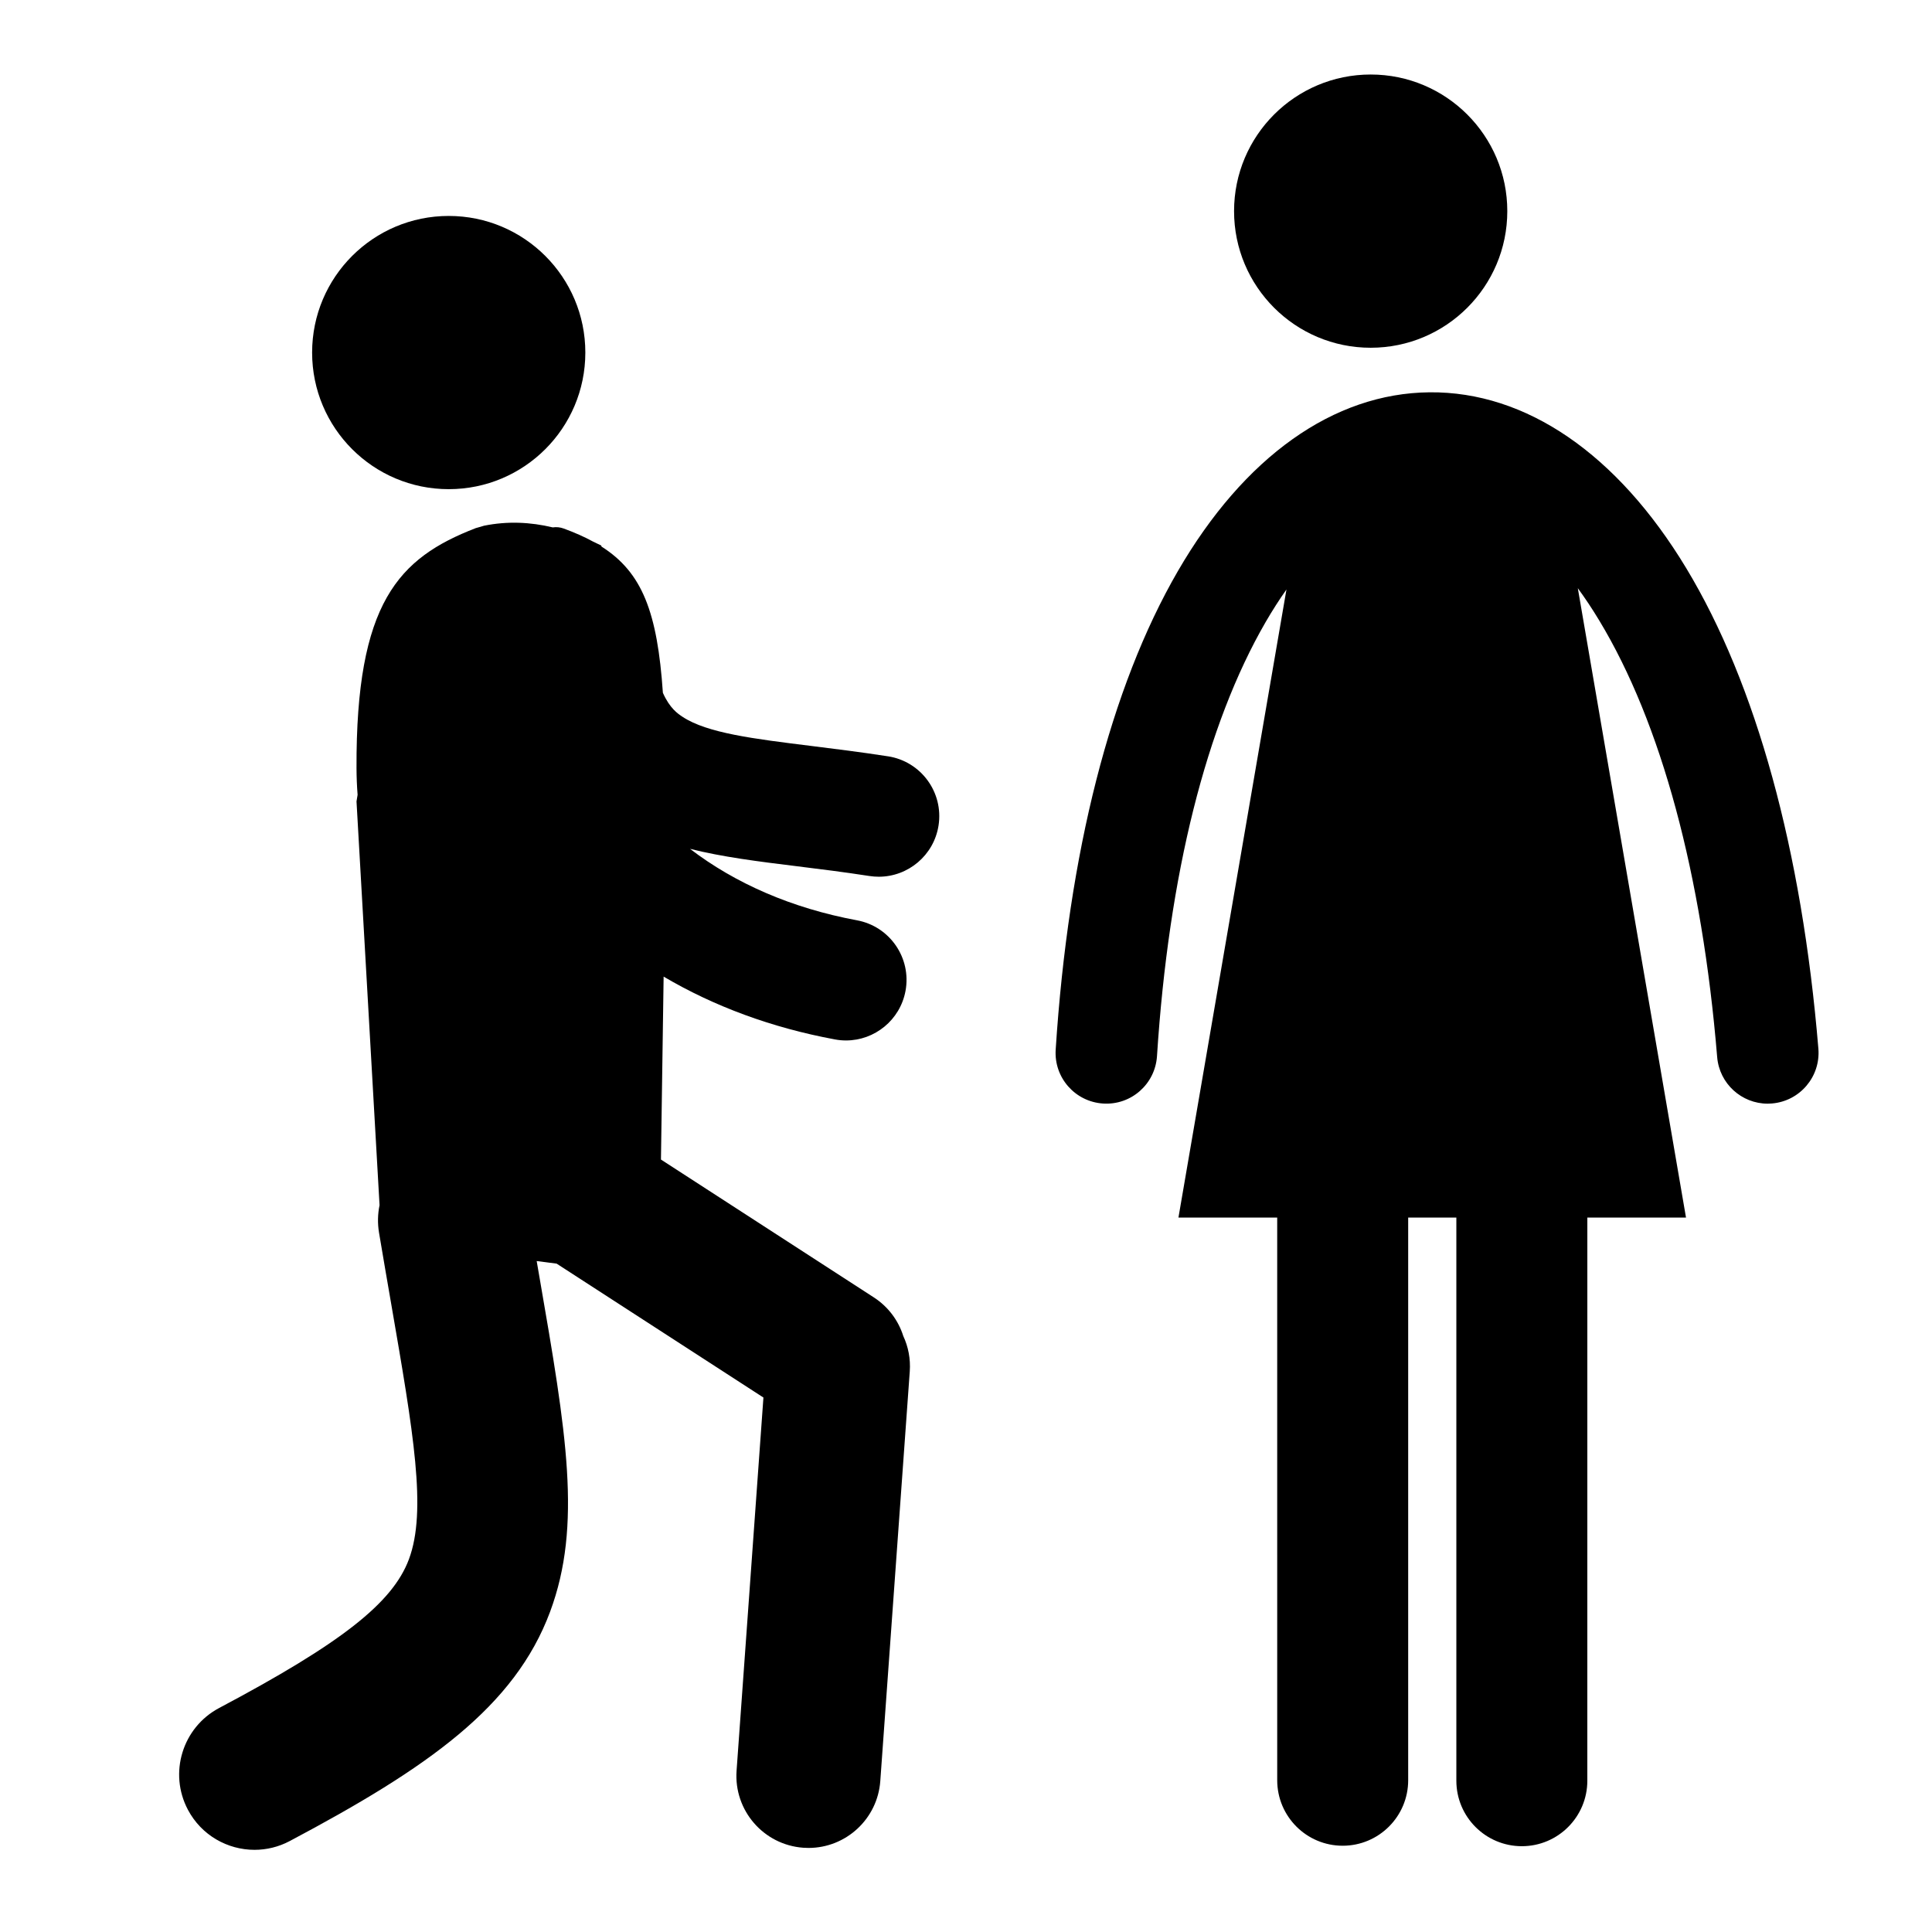 <?xml version="1.0" encoding="UTF-8"?>
<!-- Uploaded to: SVG Repo, www.svgrepo.com, Generator: SVG Repo Mixer Tools -->
<svg fill="#000000" width="800px" height="800px" version="1.1" viewBox="144 144 512 512" xmlns="http://www.w3.org/2000/svg">
 <g>
  <path d="m299.12 237.43c0 19.996-16.207 36.203-36.203 36.203s-36.203-16.207-36.203-36.203c0-19.992 16.207-36.203 36.203-36.203s36.203 16.211 36.203 36.203"/>
  <path d="m379.32 344.43c-7.238-1.125-14.105-1.969-20.168-2.727-15.48-1.914-27.711-3.426-34.234-7.715-1.254-0.828-3.406-2.238-5.246-6.383-1.457-21.297-5.43-31.883-16.258-38.754-0.023-0.102-0.059-0.191-0.09-0.289-0.699-0.348-1.402-0.684-2.106-1.008-2.312-1.27-4.914-2.414-7.812-3.481-0.984-0.359-1.961-0.453-2.926-0.309-5.953-1.426-11.984-1.691-18.188-0.449-0.82 0.273-1.953 0.543-2.223 0.645-20.484 7.926-31.762 19.754-31.59 63.621 0.012 2.422 0.109 4.766 0.289 7.047-0.09 0.586-0.188 1.168-0.289 1.754l6.106 107c-0.484 2.344-0.555 4.805-0.137 7.309 1.113 6.648 2.195 12.898 3.211 18.777 5.918 34.238 9.496 54.898 4.711 67.746-4.309 11.578-17.941 22.262-50.285 39.418-9.738 5.164-13.445 17.25-8.281 26.984 3.582 6.762 10.5 10.609 17.648 10.609 3.152 0 6.352-0.746 9.336-2.328 36.602-19.418 59.621-35.578 68.992-60.766 8.543-22.953 4.281-47.613-2.785-88.48-0.25-1.461-0.516-2.949-0.77-4.457l5.289 0.684 54.801 35.484-7.117 98.895c-0.754 10.516 7.152 19.652 17.672 20.414 0.469 0.035 0.934 0.051 1.391 0.051 9.922 0 18.297-7.668 19.023-17.723l7.812-108.55c0.238-3.344-0.398-6.551-1.719-9.387-1.289-4.082-3.949-7.738-7.812-10.242l-56.406-36.527 0.707-48.48c13.402 7.906 28.676 13.543 45.383 16.645 0.992 0.188 1.98 0.277 2.953 0.277 7.582 0 14.328-5.394 15.766-13.125 1.617-8.711-4.137-17.098-12.852-18.715-17.301-3.211-32.289-9.789-44.254-18.941 8.59 2.16 18.082 3.352 28.344 4.613 6.117 0.754 12.445 1.543 19.195 2.586 0.836 0.125 1.664 0.191 2.481 0.191 7.777 0 14.617-5.668 15.844-13.598 1.355-8.762-4.644-16.961-13.406-18.316z"/>
  <path d="m543.45 199.95c0 19.996-16.211 36.207-36.203 36.207-19.996 0-36.207-16.211-36.207-36.207 0-19.992 16.211-36.203 36.207-36.203 19.992 0 36.203 16.211 36.203 36.203"/>
  <path d="m625.89 421.92c-4.363-52.594-16.473-96.637-35.02-127.35-18.293-30.289-42.449-46.836-68.016-46.605-25.438 0.23-49.137 17.07-66.715 47.402-17.816 30.738-29.004 74.582-32.371 126.8-0.48 7.418 5.144 13.805 12.559 14.281 7.43 0.488 13.805-5.144 14.289-12.559 3.09-48.094 13.055-87.871 28.793-115.04 1.785-3.074 3.621-5.945 5.516-8.625l-28.625 166.45h26.172l0.004 149.11c0 9.582 7.766 17.355 17.352 17.355 9.582 0 17.355-7.773 17.355-17.355v-149.12h12.766v149.24c0 9.586 7.769 17.359 17.355 17.359 9.578 0 17.355-7.773 17.355-17.359l0.004-149.24h26.145l-28.672-166.79c1.945 2.664 3.856 5.531 5.699 8.59 16.418 27.188 27.223 67.188 31.234 115.68 0.586 7.023 6.465 12.34 13.391 12.34 0.371 0 0.75-0.016 1.129-0.051 7.41-0.621 12.91-7.117 12.301-14.516z"/>
 </g>
</svg>